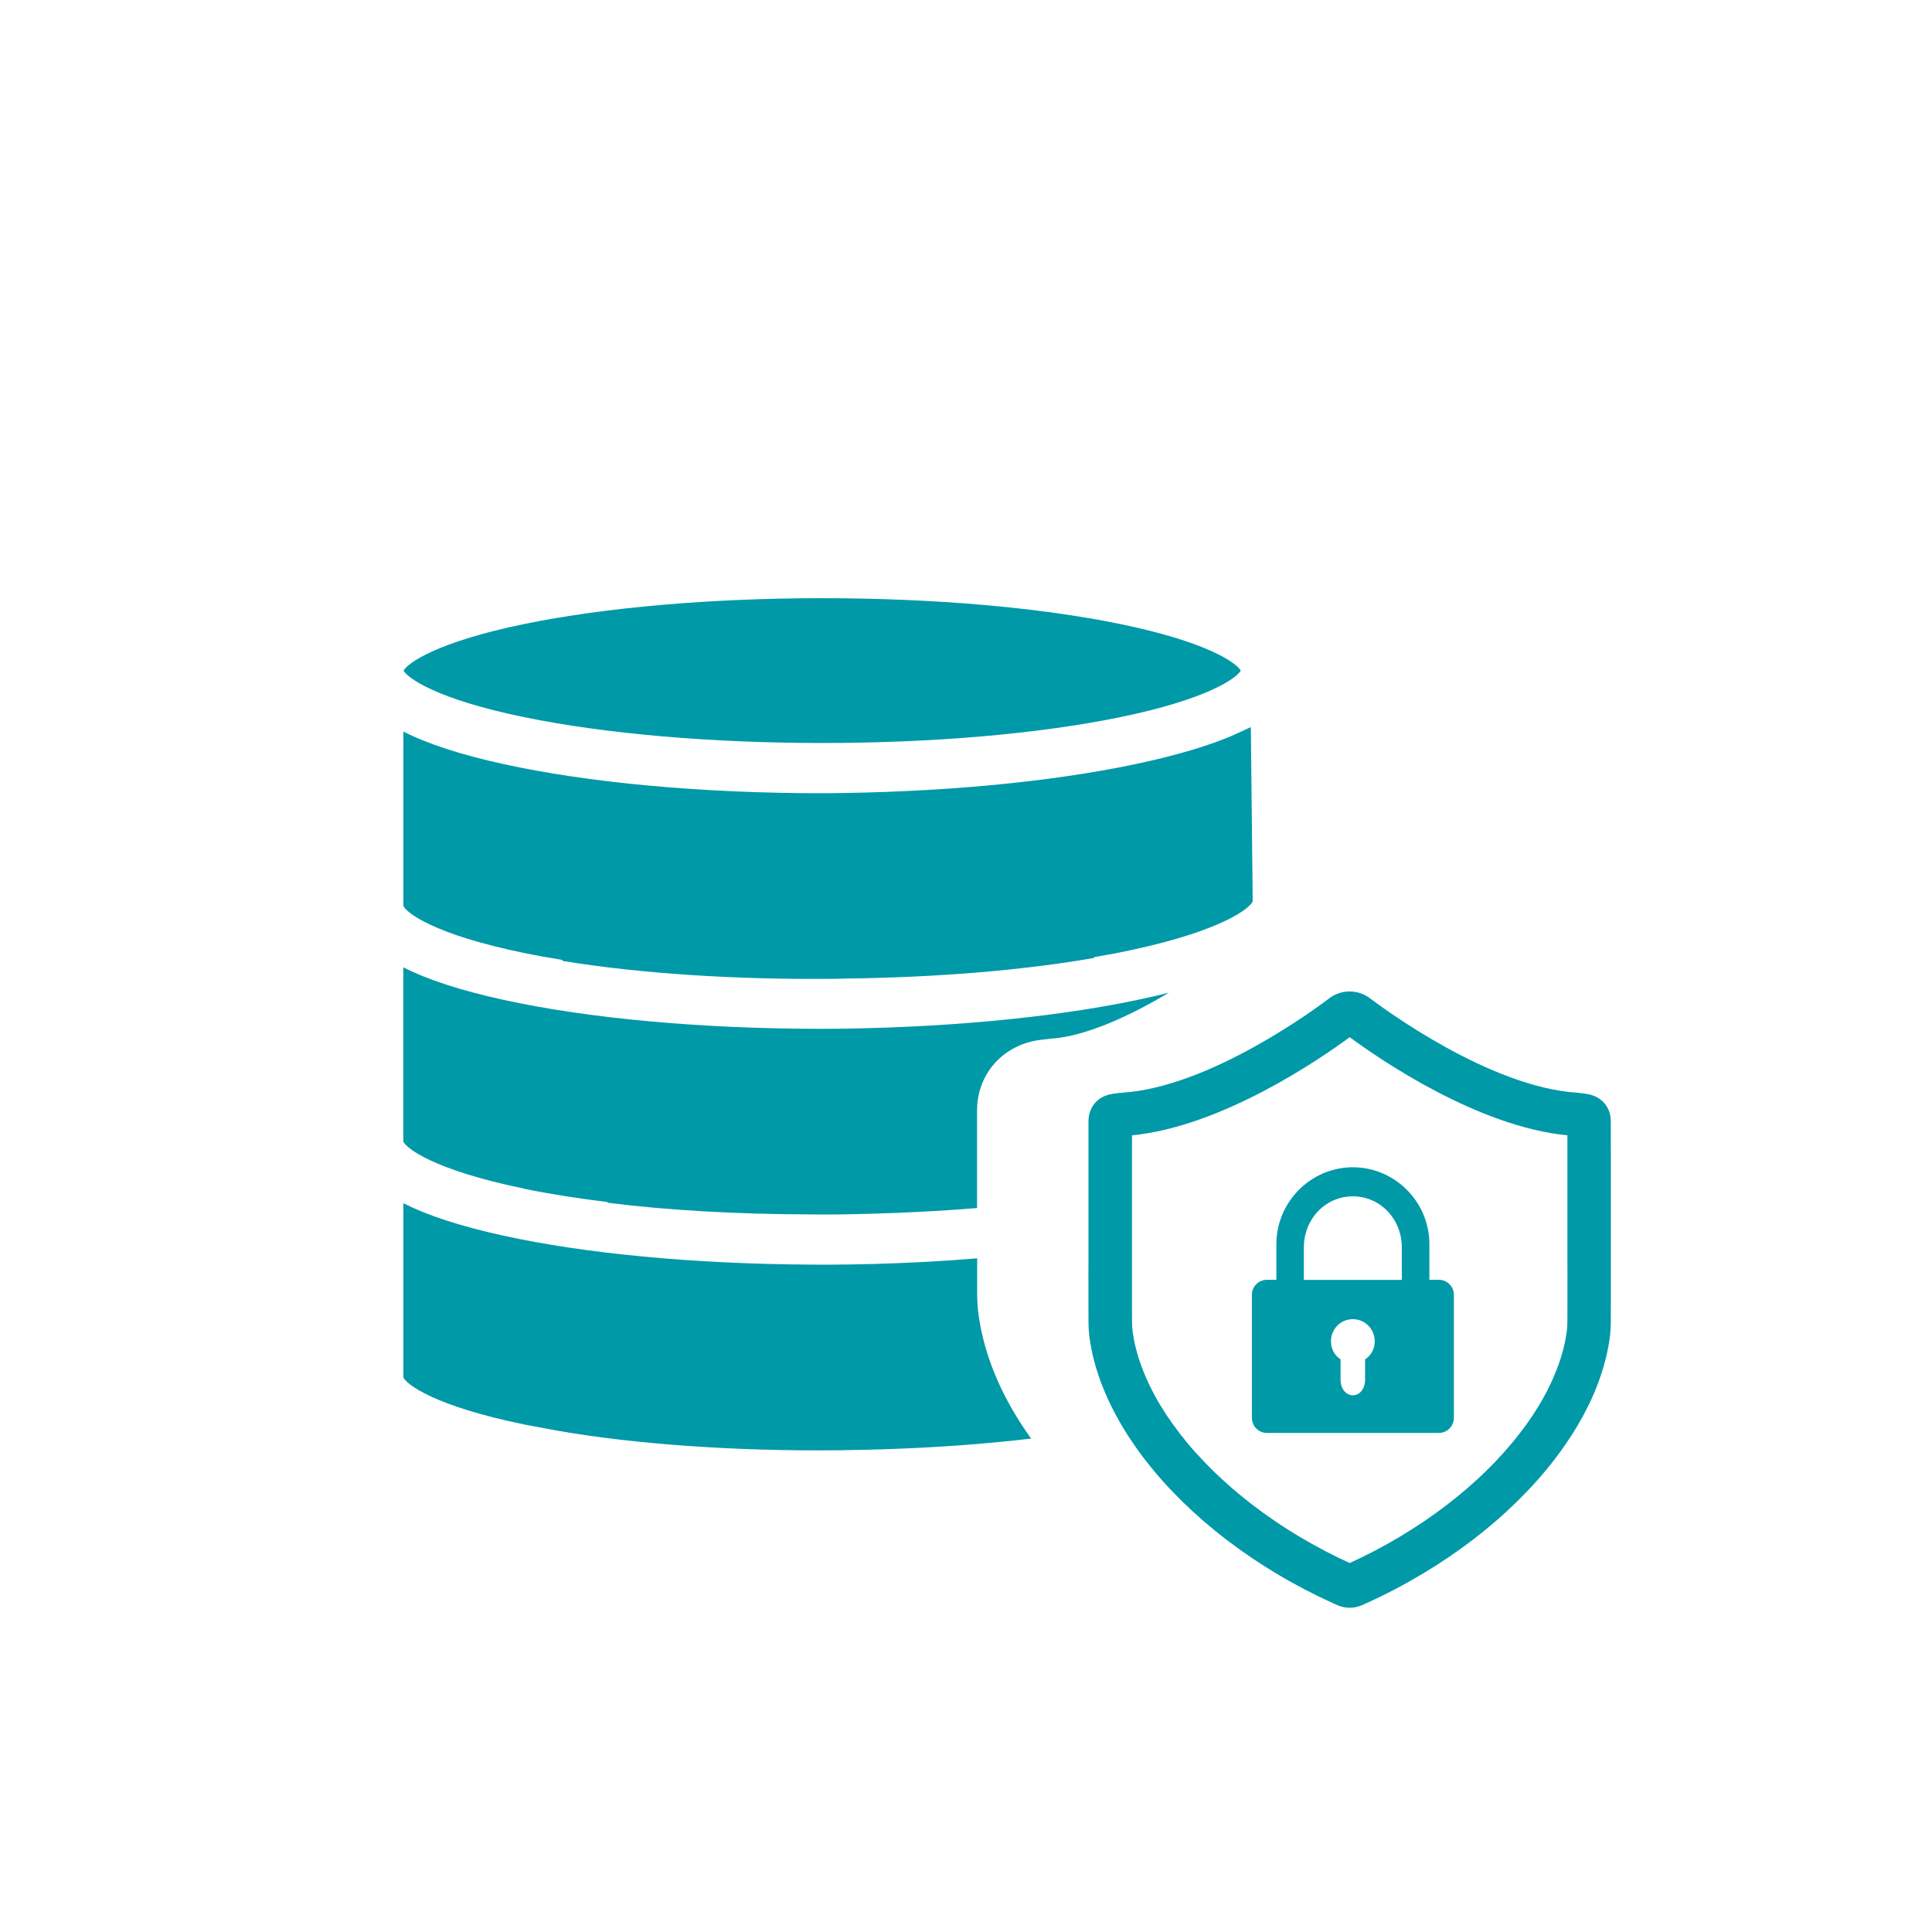 <?xml version="1.0" encoding="UTF-8"?>
<svg id="Layer_1" data-name="Layer 1" xmlns="http://www.w3.org/2000/svg" viewBox="0 0 400 400">
  <defs>
    <style>
      .cls-1 {
        fill: #0099a8;
      }
    </style>
  </defs>
  <path class="cls-1" d="M108.66,148.51c16.76,3.43,38.62,5.32,61.56,5.32s44.79-1.89,61.56-5.32c18.44-3.77,24.29-8.19,25.11-9.67-.81-1.49-6.67-5.9-25.11-9.67-16.76-3.44-38.62-5.32-61.56-5.32s-44.79,1.89-61.56,5.32c-18.43,3.78-24.29,8.19-25.11,9.67.81,1.49,6.67,5.9,25.11,9.67Z"/>
  <path class="cls-1" d="M108.57,197.32c2.49.51,5.12.97,7.83,1.42.04.07.09.14.14.22,15.93,2.6,35.8,3.91,56.28,3.69.73,0,1.45-.03,2.18-.05,18.77-.22,36.8-1.7,51.46-4.26.04-.06.08-.12.12-.18,2.71-.47,5.34-.96,7.83-1.5,18.87-4.08,24.43-8.69,24.95-10.05l-.39-36.08c-.62.33-1.36.63-2.03.94h0c-.75.38-1.63.74-2.46,1.11-4.38,1.79-9.72,3.42-16.1,4.89-17.1,3.96-39.58,6.32-63.49,6.71-1.56.02-3.1.05-4.67.05-24.85,0-48.31-2.15-66.05-6.05-8.77-1.93-15.63-4.16-20.66-6.72v36.08c.54,1.36,6.15,5.9,25.06,9.78Z"/>
  <path class="cls-1" d="M108.57,246.13c5.26,1.08,11.09,1.99,17.25,2.75,0,.05,0,.09-.02.14,12.7,1.59,27.06,2.38,42.05,2.41.79,0,1.58.02,2.37.02.26,0,.51-.01.76-.01.8,0,1.57.02,2.36,0,2.49-.03,4.96-.09,7.42-.16,3.24-.08,6.41-.22,9.57-.38h0c4.07-.2,8.05-.47,11.96-.79v-17.82s0-2.2,0-2.2c-.07-5.44,2.68-10.3,7.37-12.94,2.7-1.52,5.23-1.81,6.45-1.94l1.42-.16c7.46-.48,16.92-5,24.47-9.53-.99.25-2.01.5-3.05.74-17.26,3.99-40.04,6.35-64.31,6.72-1.47.01-2.95.03-4.43.03-24.91,0-48.39-2.14-66.1-6.03-8.74-1.92-15.6-4.15-20.61-6.71v36.05c.54,1.36,6.15,5.9,25.06,9.78Z"/>
  <path class="cls-1" d="M108.57,294.93c.96.2,2,.37,3,.56.66.13,1.34.25,2.02.38.54.1,1.06.2,1.61.3,16,2.81,36.77,4.33,58.68,4.09.46,0,.91-.02,1.37-.03,2.32-.03,4.62-.08,6.9-.15.22,0,.44-.01.67-.02,10.87-.34,21.24-1.1,30.67-2.22-.61-.85-1.21-1.71-1.77-2.57-1.06-1.61-2.05-3.25-2.93-4.87-.91-1.67-1.73-3.36-2.46-5.06-.75-1.74-1.4-3.5-1.95-5.24-.57-1.82-1.03-3.65-1.38-5.45-.13-.67-.25-1.39-.36-2.1-.22-1.52-.32-3.04-.33-4.67v-7.36c-3.4.28-6.84.53-10.36.72-.26.01-.53.02-.8.04-3.24.17-6.52.3-9.84.4-3.39.09-6.8.15-10.26.16-1.19,0-2.35-.01-3.53-.02-23.9-.15-46.33-2.26-63.4-6.01-8.74-1.92-15.6-4.15-20.61-6.71v36.06c.56,1.37,6.19,5.9,25.06,9.77Z"/>
  <path class="cls-1" d="M231.97,226.25c-.24.04-.47.06-.68.09-.9.1-2.01.23-3.14.86-1.8,1.01-2.82,2.86-2.79,5.07,0,.82,0,1.65,0,2.47,0,1.12,0,2.24,0,3.35v23.06c-.02,1.52-.02,3.04-.01,4.56,0,1.37,0,2.74,0,4.11,0,1.25,0,2.5.01,3.75,0,1.31.09,2.5.25,3.64.09.62.19,1.24.31,1.86.3,1.58.71,3.19,1.22,4.79.49,1.57,1.09,3.16,1.77,4.74.67,1.55,1.43,3.12,2.28,4.67.83,1.53,1.76,3.07,2.76,4.59.99,1.5,2.07,3.01,3.21,4.48,1.13,1.46,2.35,2.93,3.63,4.36,1.27,1.42,2.63,2.84,4.03,4.21,1.4,1.37,2.88,2.73,4.4,4.05,1.52,1.31,3.12,2.61,4.75,3.86,1.64,1.25,3.35,2.48,5.08,3.65,1.74,1.18,3.55,2.33,5.38,3.42,1.84,1.1,3.75,2.16,5.67,3.17,1.94,1.01,3.93,1.98,5.93,2.89.28.13.56.25.84.38.82.36,1.69.54,2.57.54s1.75-.18,2.56-.54c.28-.12.56-.25.84-.38,2-.9,3.99-1.87,5.93-2.89,1.92-1,3.82-2.07,5.67-3.17,1.83-1.09,3.64-2.24,5.38-3.42,1.73-1.17,3.44-2.4,5.08-3.65,1.63-1.25,3.23-2.55,4.75-3.86,1.52-1.31,3-2.68,4.4-4.05,1.4-1.37,2.76-2.79,4.03-4.21,1.28-1.43,2.5-2.89,3.63-4.36,1.14-1.47,2.22-2.98,3.21-4.48,1-1.51,1.92-3.06,2.76-4.58.84-1.55,1.61-3.12,2.28-4.67.68-1.58,1.27-3.17,1.76-4.74.5-1.6.91-3.21,1.22-4.79.12-.62.22-1.25.31-1.86.16-1.13.25-2.32.25-3.64,0-1.25,0-2.5.01-3.74,0-1.37,0-2.74,0-4.11,0-1.52,0-3.04,0-4.56v-23.06c-.01-1.12-.01-2.24-.01-3.35,0-.82,0-1.64,0-2.47.03-2.21-.98-4.05-2.79-5.07-1.12-.63-2.24-.76-3.14-.86-.21-.02-.44-.05-.68-.09l-.38-.04c-18.23-1.16-40.39-17.66-42.86-19.54-2.48-1.89-5.96-1.89-8.44,0-2.47,1.88-24.63,18.38-42.86,19.54l-.38.04ZM234.37,235.06c18.58-1.82,38.79-15.7,45.07-20.32,6.28,4.63,26.49,18.51,45.07,20.32,0,1.01,0,2.01,0,3.02v23.06c.02,1.52.02,3.04.01,4.56,0,1.37,0,2.74,0,4.1,0,1.24,0,2.48-.01,3.72,0,.89-.06,1.67-.16,2.39-.07.48-.15.96-.24,1.44-.24,1.25-.57,2.53-.97,3.8-.4,1.28-.89,2.58-1.45,3.88-.56,1.3-1.2,2.62-1.91,3.93-.71,1.31-1.51,2.63-2.37,3.94-.86,1.31-1.81,2.63-2.81,3.92-1,1.29-2.09,2.6-3.22,3.87-1.14,1.27-2.36,2.55-3.62,3.78-1.26,1.24-2.61,2.47-3.99,3.67-1.39,1.2-2.84,2.38-4.33,3.52-1.5,1.15-3.07,2.27-4.66,3.35-1.6,1.08-3.27,2.14-4.95,3.15-1.7,1.01-3.46,2-5.22,2.92-1.69.88-3.43,1.73-5.17,2.53-1.74-.79-3.48-1.64-5.17-2.53-1.77-.92-3.53-1.91-5.22-2.92-1.68-1.01-3.35-2.06-4.95-3.15-1.59-1.07-3.16-2.2-4.66-3.35-1.49-1.14-2.95-2.32-4.33-3.52-1.38-1.19-2.72-2.43-3.99-3.67-1.26-1.24-2.48-2.51-3.62-3.78-1.14-1.27-2.22-2.57-3.22-3.87-1-1.29-1.94-2.61-2.81-3.92-.86-1.31-1.66-2.63-2.37-3.94-.71-1.31-1.36-2.63-1.91-3.93-.56-1.3-1.04-2.6-1.45-3.88-.4-1.28-.73-2.56-.97-3.8-.09-.48-.17-.97-.24-1.44-.1-.72-.16-1.5-.16-2.39,0-1.24,0-2.48-.01-3.72,0-1.37,0-2.74,0-4.1,0-1.52,0-3.04,0-4.56v-23.06c.01-1.01.01-2.01.01-3.02Z"/>
  <path class="cls-1" d="M262.28,296.67h35.62c1.72,0,3.11-1.39,3.11-3.11v-25.48c0-1.72-1.39-3.11-3.11-3.11h-1.96v-7.37c0-8.79-7.16-15.93-15.84-15.93s-15.84,7.15-15.84,15.93v7.37h-1.96c-1.72,0-3.11,1.39-3.11,3.11v25.48c0,1.72,1.39,3.11,3.11,3.11ZM282.63,281.44v4.25c0,1.76-1.07,3.19-2.54,3.19s-2.54-1.44-2.54-3.19v-4.25c-1.27-.83-1.99-2.19-1.99-3.73,0-2.54,1.99-4.59,4.53-4.59s4.53,2.05,4.53,4.59c0,1.54-.72,2.9-1.99,3.73ZM269.95,258.25c0-5.82,4.42-10.56,10.14-10.56s10.14,4.74,10.14,10.56v6.74h-20.28v-6.74Z"/>
</svg>